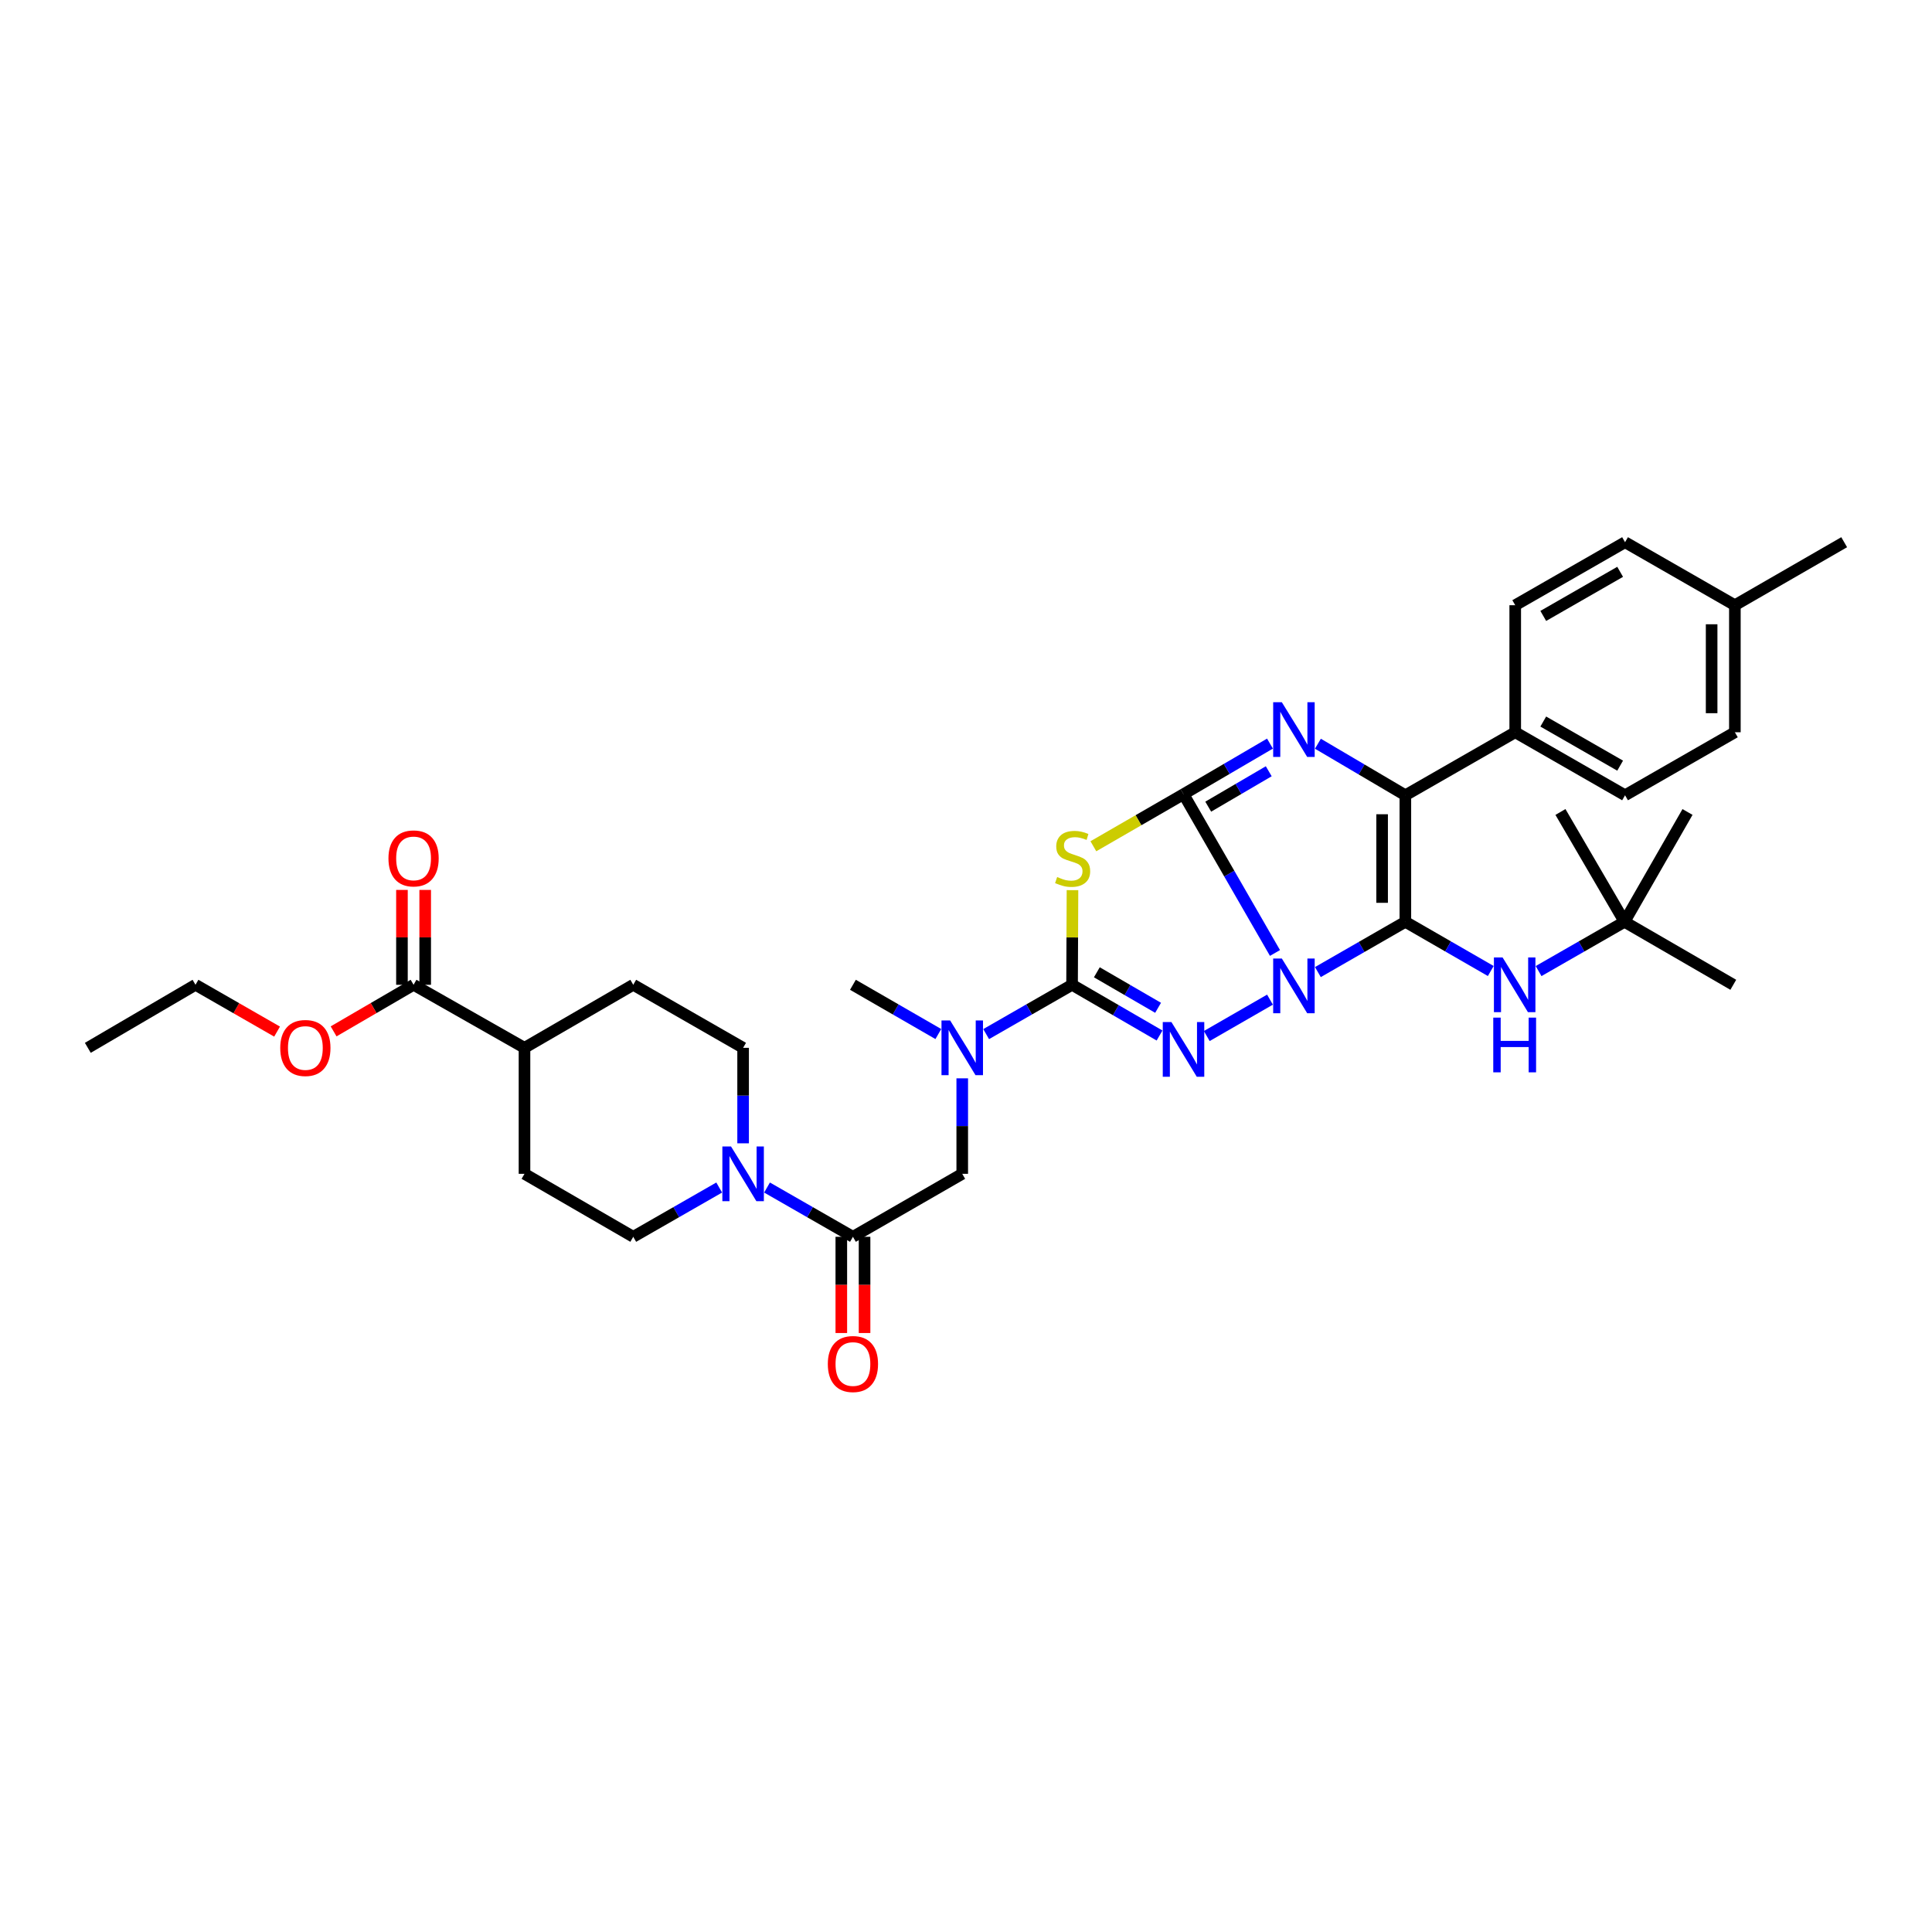 <?xml version='1.0' encoding='iso-8859-1'?>
<svg version='1.1' baseProfile='full'
              xmlns='http://www.w3.org/2000/svg'
                      xmlns:rdkit='http://www.rdkit.org/xml'
                      xmlns:xlink='http://www.w3.org/1999/xlink'
                  xml:space='preserve'
width='1000px' height='1000px' viewBox='0 0 1000 1000'>
<!-- END OF HEADER -->
<rect style='opacity:1.0;fill:#FFFFFF;stroke:none' width='1000' height='1000' x='0' y='0'> </rect>
<path class='bond-0' d='M 659.927,493.259 L 636.257,452.167' style='fill:none;fill-rule:evenodd;stroke:#0000FF;stroke-width:6px;stroke-linecap:butt;stroke-linejoin:miter;stroke-opacity:1' />
<path class='bond-0' d='M 636.257,452.167 L 612.587,411.075' style='fill:none;fill-rule:evenodd;stroke:#000000;stroke-width:6px;stroke-linecap:butt;stroke-linejoin:miter;stroke-opacity:1' />
<path class='bond-1' d='M 682.136,503.151 L 704.775,490.137' style='fill:none;fill-rule:evenodd;stroke:#0000FF;stroke-width:6px;stroke-linecap:butt;stroke-linejoin:miter;stroke-opacity:1' />
<path class='bond-1' d='M 704.775,490.137 L 727.413,477.123' style='fill:none;fill-rule:evenodd;stroke:#000000;stroke-width:6px;stroke-linecap:butt;stroke-linejoin:miter;stroke-opacity:1' />
<path class='bond-2' d='M 657.344,517.413 L 624.618,536.252' style='fill:none;fill-rule:evenodd;stroke:#0000FF;stroke-width:6px;stroke-linecap:butt;stroke-linejoin:miter;stroke-opacity:1' />
<path class='bond-3' d='M 612.587,411.075 L 634.962,397.982' style='fill:none;fill-rule:evenodd;stroke:#000000;stroke-width:6px;stroke-linecap:butt;stroke-linejoin:miter;stroke-opacity:1' />
<path class='bond-3' d='M 634.962,397.982 L 657.337,384.889' style='fill:none;fill-rule:evenodd;stroke:#0000FF;stroke-width:6px;stroke-linecap:butt;stroke-linejoin:miter;stroke-opacity:1' />
<path class='bond-3' d='M 625.376,417.53 L 641.038,408.366' style='fill:none;fill-rule:evenodd;stroke:#000000;stroke-width:6px;stroke-linecap:butt;stroke-linejoin:miter;stroke-opacity:1' />
<path class='bond-3' d='M 641.038,408.366 L 656.701,399.201' style='fill:none;fill-rule:evenodd;stroke:#0000FF;stroke-width:6px;stroke-linecap:butt;stroke-linejoin:miter;stroke-opacity:1' />
<path class='bond-4' d='M 612.587,411.075 L 589.256,424.55' style='fill:none;fill-rule:evenodd;stroke:#000000;stroke-width:6px;stroke-linecap:butt;stroke-linejoin:miter;stroke-opacity:1' />
<path class='bond-4' d='M 589.256,424.55 L 565.924,438.025' style='fill:none;fill-rule:evenodd;stroke:#CCCC00;stroke-width:6px;stroke-linecap:butt;stroke-linejoin:miter;stroke-opacity:1' />
<path class='bond-6' d='M 727.413,477.123 L 727.413,411.629' style='fill:none;fill-rule:evenodd;stroke:#000000;stroke-width:6px;stroke-linecap:butt;stroke-linejoin:miter;stroke-opacity:1' />
<path class='bond-6' d='M 715.382,467.299 L 715.382,421.453' style='fill:none;fill-rule:evenodd;stroke:#000000;stroke-width:6px;stroke-linecap:butt;stroke-linejoin:miter;stroke-opacity:1' />
<path class='bond-9' d='M 727.413,477.123 L 749.516,489.86' style='fill:none;fill-rule:evenodd;stroke:#000000;stroke-width:6px;stroke-linecap:butt;stroke-linejoin:miter;stroke-opacity:1' />
<path class='bond-9' d='M 749.516,489.86 L 771.618,502.596' style='fill:none;fill-rule:evenodd;stroke:#0000FF;stroke-width:6px;stroke-linecap:butt;stroke-linejoin:miter;stroke-opacity:1' />
<path class='bond-5' d='M 600.18,535.983 L 577.54,522.855' style='fill:none;fill-rule:evenodd;stroke:#0000FF;stroke-width:6px;stroke-linecap:butt;stroke-linejoin:miter;stroke-opacity:1' />
<path class='bond-5' d='M 577.54,522.855 L 554.9,509.726' style='fill:none;fill-rule:evenodd;stroke:#000000;stroke-width:6px;stroke-linecap:butt;stroke-linejoin:miter;stroke-opacity:1' />
<path class='bond-5' d='M 599.423,521.637 L 583.575,512.447' style='fill:none;fill-rule:evenodd;stroke:#0000FF;stroke-width:6px;stroke-linecap:butt;stroke-linejoin:miter;stroke-opacity:1' />
<path class='bond-5' d='M 583.575,512.447 L 567.727,503.257' style='fill:none;fill-rule:evenodd;stroke:#000000;stroke-width:6px;stroke-linecap:butt;stroke-linejoin:miter;stroke-opacity:1' />
<path class='bond-36' d='M 682.147,384.952 L 704.78,398.291' style='fill:none;fill-rule:evenodd;stroke:#0000FF;stroke-width:6px;stroke-linecap:butt;stroke-linejoin:miter;stroke-opacity:1' />
<path class='bond-36' d='M 704.78,398.291 L 727.413,411.629' style='fill:none;fill-rule:evenodd;stroke:#000000;stroke-width:6px;stroke-linecap:butt;stroke-linejoin:miter;stroke-opacity:1' />
<path class='bond-35' d='M 555.115,460.743 L 555.007,485.235' style='fill:none;fill-rule:evenodd;stroke:#CCCC00;stroke-width:6px;stroke-linecap:butt;stroke-linejoin:miter;stroke-opacity:1' />
<path class='bond-35' d='M 555.007,485.235 L 554.9,509.726' style='fill:none;fill-rule:evenodd;stroke:#000000;stroke-width:6px;stroke-linecap:butt;stroke-linejoin:miter;stroke-opacity:1' />
<path class='bond-10' d='M 554.9,509.726 L 532.667,522.488' style='fill:none;fill-rule:evenodd;stroke:#000000;stroke-width:6px;stroke-linecap:butt;stroke-linejoin:miter;stroke-opacity:1' />
<path class='bond-10' d='M 532.667,522.488 L 510.434,535.25' style='fill:none;fill-rule:evenodd;stroke:#0000FF;stroke-width:6px;stroke-linecap:butt;stroke-linejoin:miter;stroke-opacity:1' />
<path class='bond-13' d='M 727.413,411.629 L 784.278,379.013' style='fill:none;fill-rule:evenodd;stroke:#000000;stroke-width:6px;stroke-linecap:butt;stroke-linejoin:miter;stroke-opacity:1' />
<path class='bond-7' d='M 441.477,640.165 L 498.055,607.569' style='fill:none;fill-rule:evenodd;stroke:#000000;stroke-width:6px;stroke-linecap:butt;stroke-linejoin:miter;stroke-opacity:1' />
<path class='bond-8' d='M 441.477,640.165 L 419.244,627.416' style='fill:none;fill-rule:evenodd;stroke:#000000;stroke-width:6px;stroke-linecap:butt;stroke-linejoin:miter;stroke-opacity:1' />
<path class='bond-8' d='M 419.244,627.416 L 397.011,614.667' style='fill:none;fill-rule:evenodd;stroke:#0000FF;stroke-width:6px;stroke-linecap:butt;stroke-linejoin:miter;stroke-opacity:1' />
<path class='bond-17' d='M 435.462,640.165 L 435.462,665.067' style='fill:none;fill-rule:evenodd;stroke:#000000;stroke-width:6px;stroke-linecap:butt;stroke-linejoin:miter;stroke-opacity:1' />
<path class='bond-17' d='M 435.462,665.067 L 435.462,689.969' style='fill:none;fill-rule:evenodd;stroke:#FF0000;stroke-width:6px;stroke-linecap:butt;stroke-linejoin:miter;stroke-opacity:1' />
<path class='bond-17' d='M 447.493,640.165 L 447.493,665.067' style='fill:none;fill-rule:evenodd;stroke:#000000;stroke-width:6px;stroke-linecap:butt;stroke-linejoin:miter;stroke-opacity:1' />
<path class='bond-17' d='M 447.493,665.067 L 447.493,689.969' style='fill:none;fill-rule:evenodd;stroke:#FF0000;stroke-width:6px;stroke-linecap:butt;stroke-linejoin:miter;stroke-opacity:1' />
<path class='bond-15' d='M 384.633,591.779 L 384.633,567.067' style='fill:none;fill-rule:evenodd;stroke:#0000FF;stroke-width:6px;stroke-linecap:butt;stroke-linejoin:miter;stroke-opacity:1' />
<path class='bond-15' d='M 384.633,567.067 L 384.633,542.356' style='fill:none;fill-rule:evenodd;stroke:#000000;stroke-width:6px;stroke-linecap:butt;stroke-linejoin:miter;stroke-opacity:1' />
<path class='bond-16' d='M 372.254,614.665 L 350.011,627.415' style='fill:none;fill-rule:evenodd;stroke:#0000FF;stroke-width:6px;stroke-linecap:butt;stroke-linejoin:miter;stroke-opacity:1' />
<path class='bond-16' d='M 350.011,627.415 L 327.768,640.165' style='fill:none;fill-rule:evenodd;stroke:#000000;stroke-width:6px;stroke-linecap:butt;stroke-linejoin:miter;stroke-opacity:1' />
<path class='bond-18' d='M 796.369,502.627 L 818.606,489.875' style='fill:none;fill-rule:evenodd;stroke:#0000FF;stroke-width:6px;stroke-linecap:butt;stroke-linejoin:miter;stroke-opacity:1' />
<path class='bond-18' d='M 818.606,489.875 L 840.842,477.123' style='fill:none;fill-rule:evenodd;stroke:#000000;stroke-width:6px;stroke-linecap:butt;stroke-linejoin:miter;stroke-opacity:1' />
<path class='bond-11' d='M 498.055,558.146 L 498.055,582.858' style='fill:none;fill-rule:evenodd;stroke:#0000FF;stroke-width:6px;stroke-linecap:butt;stroke-linejoin:miter;stroke-opacity:1' />
<path class='bond-11' d='M 498.055,582.858 L 498.055,607.569' style='fill:none;fill-rule:evenodd;stroke:#000000;stroke-width:6px;stroke-linecap:butt;stroke-linejoin:miter;stroke-opacity:1' />
<path class='bond-28' d='M 485.682,535.22 L 463.58,522.473' style='fill:none;fill-rule:evenodd;stroke:#0000FF;stroke-width:6px;stroke-linecap:butt;stroke-linejoin:miter;stroke-opacity:1' />
<path class='bond-28' d='M 463.58,522.473 L 441.477,509.726' style='fill:none;fill-rule:evenodd;stroke:#000000;stroke-width:6px;stroke-linecap:butt;stroke-linejoin:miter;stroke-opacity:1' />
<path class='bond-12' d='M 214.064,509.726 L 271.477,542.356' style='fill:none;fill-rule:evenodd;stroke:#000000;stroke-width:6px;stroke-linecap:butt;stroke-linejoin:miter;stroke-opacity:1' />
<path class='bond-19' d='M 220.08,509.726 L 220.08,485.175' style='fill:none;fill-rule:evenodd;stroke:#000000;stroke-width:6px;stroke-linecap:butt;stroke-linejoin:miter;stroke-opacity:1' />
<path class='bond-19' d='M 220.08,485.175 L 220.08,460.623' style='fill:none;fill-rule:evenodd;stroke:#FF0000;stroke-width:6px;stroke-linecap:butt;stroke-linejoin:miter;stroke-opacity:1' />
<path class='bond-19' d='M 208.049,509.726 L 208.049,485.175' style='fill:none;fill-rule:evenodd;stroke:#000000;stroke-width:6px;stroke-linecap:butt;stroke-linejoin:miter;stroke-opacity:1' />
<path class='bond-19' d='M 208.049,485.175 L 208.049,460.623' style='fill:none;fill-rule:evenodd;stroke:#FF0000;stroke-width:6px;stroke-linecap:butt;stroke-linejoin:miter;stroke-opacity:1' />
<path class='bond-24' d='M 214.064,509.726 L 193.37,521.782' style='fill:none;fill-rule:evenodd;stroke:#000000;stroke-width:6px;stroke-linecap:butt;stroke-linejoin:miter;stroke-opacity:1' />
<path class='bond-24' d='M 193.37,521.782 L 172.675,533.838' style='fill:none;fill-rule:evenodd;stroke:#FF0000;stroke-width:6px;stroke-linecap:butt;stroke-linejoin:miter;stroke-opacity:1' />
<path class='bond-22' d='M 784.278,379.013 L 841.123,411.629' style='fill:none;fill-rule:evenodd;stroke:#000000;stroke-width:6px;stroke-linecap:butt;stroke-linejoin:miter;stroke-opacity:1' />
<path class='bond-22' d='M 798.792,373.47 L 838.584,396.302' style='fill:none;fill-rule:evenodd;stroke:#000000;stroke-width:6px;stroke-linecap:butt;stroke-linejoin:miter;stroke-opacity:1' />
<path class='bond-23' d='M 784.278,379.013 L 784.278,313.259' style='fill:none;fill-rule:evenodd;stroke:#000000;stroke-width:6px;stroke-linecap:butt;stroke-linejoin:miter;stroke-opacity:1' />
<path class='bond-14' d='M 271.477,542.356 L 271.477,607.569' style='fill:none;fill-rule:evenodd;stroke:#000000;stroke-width:6px;stroke-linecap:butt;stroke-linejoin:miter;stroke-opacity:1' />
<path class='bond-38' d='M 271.477,542.356 L 327.768,509.726' style='fill:none;fill-rule:evenodd;stroke:#000000;stroke-width:6px;stroke-linecap:butt;stroke-linejoin:miter;stroke-opacity:1' />
<path class='bond-20' d='M 384.633,542.356 L 327.768,509.726' style='fill:none;fill-rule:evenodd;stroke:#000000;stroke-width:6px;stroke-linecap:butt;stroke-linejoin:miter;stroke-opacity:1' />
<path class='bond-21' d='M 327.768,640.165 L 271.477,607.569' style='fill:none;fill-rule:evenodd;stroke:#000000;stroke-width:6px;stroke-linecap:butt;stroke-linejoin:miter;stroke-opacity:1' />
<path class='bond-29' d='M 840.842,477.123 L 807.684,420.278' style='fill:none;fill-rule:evenodd;stroke:#000000;stroke-width:6px;stroke-linecap:butt;stroke-linejoin:miter;stroke-opacity:1' />
<path class='bond-30' d='M 840.842,477.123 L 873.452,420.278' style='fill:none;fill-rule:evenodd;stroke:#000000;stroke-width:6px;stroke-linecap:butt;stroke-linejoin:miter;stroke-opacity:1' />
<path class='bond-31' d='M 840.842,477.123 L 897.146,509.726' style='fill:none;fill-rule:evenodd;stroke:#000000;stroke-width:6px;stroke-linecap:butt;stroke-linejoin:miter;stroke-opacity:1' />
<path class='bond-25' d='M 841.123,411.629 L 897.968,379.013' style='fill:none;fill-rule:evenodd;stroke:#000000;stroke-width:6px;stroke-linecap:butt;stroke-linejoin:miter;stroke-opacity:1' />
<path class='bond-26' d='M 784.278,313.259 L 841.123,280.649' style='fill:none;fill-rule:evenodd;stroke:#000000;stroke-width:6px;stroke-linecap:butt;stroke-linejoin:miter;stroke-opacity:1' />
<path class='bond-26' d='M 798.791,318.803 L 838.583,295.976' style='fill:none;fill-rule:evenodd;stroke:#000000;stroke-width:6px;stroke-linecap:butt;stroke-linejoin:miter;stroke-opacity:1' />
<path class='bond-32' d='M 143.416,533.956 L 122.303,521.841' style='fill:none;fill-rule:evenodd;stroke:#FF0000;stroke-width:6px;stroke-linecap:butt;stroke-linejoin:miter;stroke-opacity:1' />
<path class='bond-32' d='M 122.303,521.841 L 101.19,509.726' style='fill:none;fill-rule:evenodd;stroke:#000000;stroke-width:6px;stroke-linecap:butt;stroke-linejoin:miter;stroke-opacity:1' />
<path class='bond-37' d='M 897.968,379.013 L 897.968,313.259' style='fill:none;fill-rule:evenodd;stroke:#000000;stroke-width:6px;stroke-linecap:butt;stroke-linejoin:miter;stroke-opacity:1' />
<path class='bond-37' d='M 885.937,369.15 L 885.937,323.122' style='fill:none;fill-rule:evenodd;stroke:#000000;stroke-width:6px;stroke-linecap:butt;stroke-linejoin:miter;stroke-opacity:1' />
<path class='bond-27' d='M 841.123,280.649 L 897.968,313.259' style='fill:none;fill-rule:evenodd;stroke:#000000;stroke-width:6px;stroke-linecap:butt;stroke-linejoin:miter;stroke-opacity:1' />
<path class='bond-33' d='M 897.968,313.259 L 954.545,280.649' style='fill:none;fill-rule:evenodd;stroke:#000000;stroke-width:6px;stroke-linecap:butt;stroke-linejoin:miter;stroke-opacity:1' />
<path class='bond-34' d='M 101.19,509.726 L 45.455,542.356' style='fill:none;fill-rule:evenodd;stroke:#000000;stroke-width:6px;stroke-linecap:butt;stroke-linejoin:miter;stroke-opacity:1' />
<path  class='atom-0' d='M 663.473 496.121
L 672.753 511.121
Q 673.673 512.601, 675.153 515.281
Q 676.633 517.961, 676.713 518.121
L 676.713 496.121
L 680.473 496.121
L 680.473 524.441
L 676.593 524.441
L 666.633 508.041
Q 665.473 506.121, 664.233 503.921
Q 663.033 501.721, 662.673 501.041
L 662.673 524.441
L 658.993 524.441
L 658.993 496.121
L 663.473 496.121
' fill='#0000FF'/>
<path  class='atom-3' d='M 606.327 529.018
L 615.607 544.018
Q 616.527 545.498, 618.007 548.178
Q 619.487 550.858, 619.567 551.018
L 619.567 529.018
L 623.327 529.018
L 623.327 557.338
L 619.447 557.338
L 609.487 540.938
Q 608.327 539.018, 607.087 536.818
Q 605.887 534.618, 605.527 533.938
L 605.527 557.338
L 601.847 557.338
L 601.847 529.018
L 606.327 529.018
' fill='#0000FF'/>
<path  class='atom-4' d='M 663.473 363.476
L 672.753 378.476
Q 673.673 379.956, 675.153 382.636
Q 676.633 385.316, 676.713 385.476
L 676.713 363.476
L 680.473 363.476
L 680.473 391.796
L 676.593 391.796
L 666.633 375.396
Q 665.473 373.476, 664.233 371.276
Q 663.033 369.076, 662.673 368.396
L 662.673 391.796
L 658.993 391.796
L 658.993 363.476
L 663.473 363.476
' fill='#0000FF'/>
<path  class='atom-5' d='M 547.187 453.946
Q 547.507 454.066, 548.827 454.626
Q 550.147 455.186, 551.587 455.546
Q 553.067 455.866, 554.507 455.866
Q 557.187 455.866, 558.747 454.586
Q 560.307 453.266, 560.307 450.986
Q 560.307 449.426, 559.507 448.466
Q 558.747 447.506, 557.547 446.986
Q 556.347 446.466, 554.347 445.866
Q 551.827 445.106, 550.307 444.386
Q 548.827 443.666, 547.747 442.146
Q 546.707 440.626, 546.707 438.066
Q 546.707 434.506, 549.107 432.306
Q 551.547 430.106, 556.347 430.106
Q 559.627 430.106, 563.347 431.666
L 562.427 434.746
Q 559.027 433.346, 556.467 433.346
Q 553.707 433.346, 552.187 434.506
Q 550.667 435.626, 550.707 437.586
Q 550.707 439.106, 551.467 440.026
Q 552.267 440.946, 553.387 441.466
Q 554.547 441.986, 556.467 442.586
Q 559.027 443.386, 560.547 444.186
Q 562.067 444.986, 563.147 446.626
Q 564.267 448.226, 564.267 450.986
Q 564.267 454.906, 561.627 457.026
Q 559.027 459.106, 554.667 459.106
Q 552.147 459.106, 550.227 458.546
Q 548.347 458.026, 546.107 457.106
L 547.187 453.946
' fill='#CCCC00'/>
<path  class='atom-9' d='M 378.373 593.409
L 387.653 608.409
Q 388.573 609.889, 390.053 612.569
Q 391.533 615.249, 391.613 615.409
L 391.613 593.409
L 395.373 593.409
L 395.373 621.729
L 391.493 621.729
L 381.533 605.329
Q 380.373 603.409, 379.133 601.209
Q 377.933 599.009, 377.573 598.329
L 377.573 621.729
L 373.893 621.729
L 373.893 593.409
L 378.373 593.409
' fill='#0000FF'/>
<path  class='atom-10' d='M 777.731 495.566
L 787.011 510.566
Q 787.931 512.046, 789.411 514.726
Q 790.891 517.406, 790.971 517.566
L 790.971 495.566
L 794.731 495.566
L 794.731 523.886
L 790.851 523.886
L 780.891 507.486
Q 779.731 505.566, 778.491 503.366
Q 777.291 501.166, 776.931 500.486
L 776.931 523.886
L 773.251 523.886
L 773.251 495.566
L 777.731 495.566
' fill='#0000FF'/>
<path  class='atom-10' d='M 772.911 526.718
L 776.751 526.718
L 776.751 538.758
L 791.231 538.758
L 791.231 526.718
L 795.071 526.718
L 795.071 555.038
L 791.231 555.038
L 791.231 541.958
L 776.751 541.958
L 776.751 555.038
L 772.911 555.038
L 772.911 526.718
' fill='#0000FF'/>
<path  class='atom-11' d='M 491.795 528.196
L 501.075 543.196
Q 501.995 544.676, 503.475 547.356
Q 504.955 550.036, 505.035 550.196
L 505.035 528.196
L 508.795 528.196
L 508.795 556.516
L 504.915 556.516
L 494.955 540.116
Q 493.795 538.196, 492.555 535.996
Q 491.355 533.796, 490.995 533.116
L 490.995 556.516
L 487.315 556.516
L 487.315 528.196
L 491.795 528.196
' fill='#0000FF'/>
<path  class='atom-18' d='M 428.477 706.013
Q 428.477 699.213, 431.837 695.413
Q 435.197 691.613, 441.477 691.613
Q 447.757 691.613, 451.117 695.413
Q 454.477 699.213, 454.477 706.013
Q 454.477 712.893, 451.077 716.813
Q 447.677 720.693, 441.477 720.693
Q 435.237 720.693, 431.837 716.813
Q 428.477 712.933, 428.477 706.013
M 441.477 717.493
Q 445.797 717.493, 448.117 714.613
Q 450.477 711.693, 450.477 706.013
Q 450.477 700.453, 448.117 697.653
Q 445.797 694.813, 441.477 694.813
Q 437.157 694.813, 434.797 697.613
Q 432.477 700.413, 432.477 706.013
Q 432.477 711.733, 434.797 714.613
Q 437.157 717.493, 441.477 717.493
' fill='#FF0000'/>
<path  class='atom-20' d='M 201.064 444.306
Q 201.064 437.506, 204.424 433.706
Q 207.784 429.906, 214.064 429.906
Q 220.344 429.906, 223.704 433.706
Q 227.064 437.506, 227.064 444.306
Q 227.064 451.186, 223.664 455.106
Q 220.264 458.986, 214.064 458.986
Q 207.824 458.986, 204.424 455.106
Q 201.064 451.226, 201.064 444.306
M 214.064 455.786
Q 218.384 455.786, 220.704 452.906
Q 223.064 449.986, 223.064 444.306
Q 223.064 438.746, 220.704 435.946
Q 218.384 433.106, 214.064 433.106
Q 209.744 433.106, 207.384 435.906
Q 205.064 438.706, 205.064 444.306
Q 205.064 450.026, 207.384 452.906
Q 209.744 455.786, 214.064 455.786
' fill='#FF0000'/>
<path  class='atom-25' d='M 145.055 542.436
Q 145.055 535.636, 148.415 531.836
Q 151.775 528.036, 158.055 528.036
Q 164.335 528.036, 167.695 531.836
Q 171.055 535.636, 171.055 542.436
Q 171.055 549.316, 167.655 553.236
Q 164.255 557.116, 158.055 557.116
Q 151.815 557.116, 148.415 553.236
Q 145.055 549.356, 145.055 542.436
M 158.055 553.916
Q 162.375 553.916, 164.695 551.036
Q 167.055 548.116, 167.055 542.436
Q 167.055 536.876, 164.695 534.076
Q 162.375 531.236, 158.055 531.236
Q 153.735 531.236, 151.375 534.036
Q 149.055 536.836, 149.055 542.436
Q 149.055 548.156, 151.375 551.036
Q 153.735 553.916, 158.055 553.916
' fill='#FF0000'/>
</svg>

